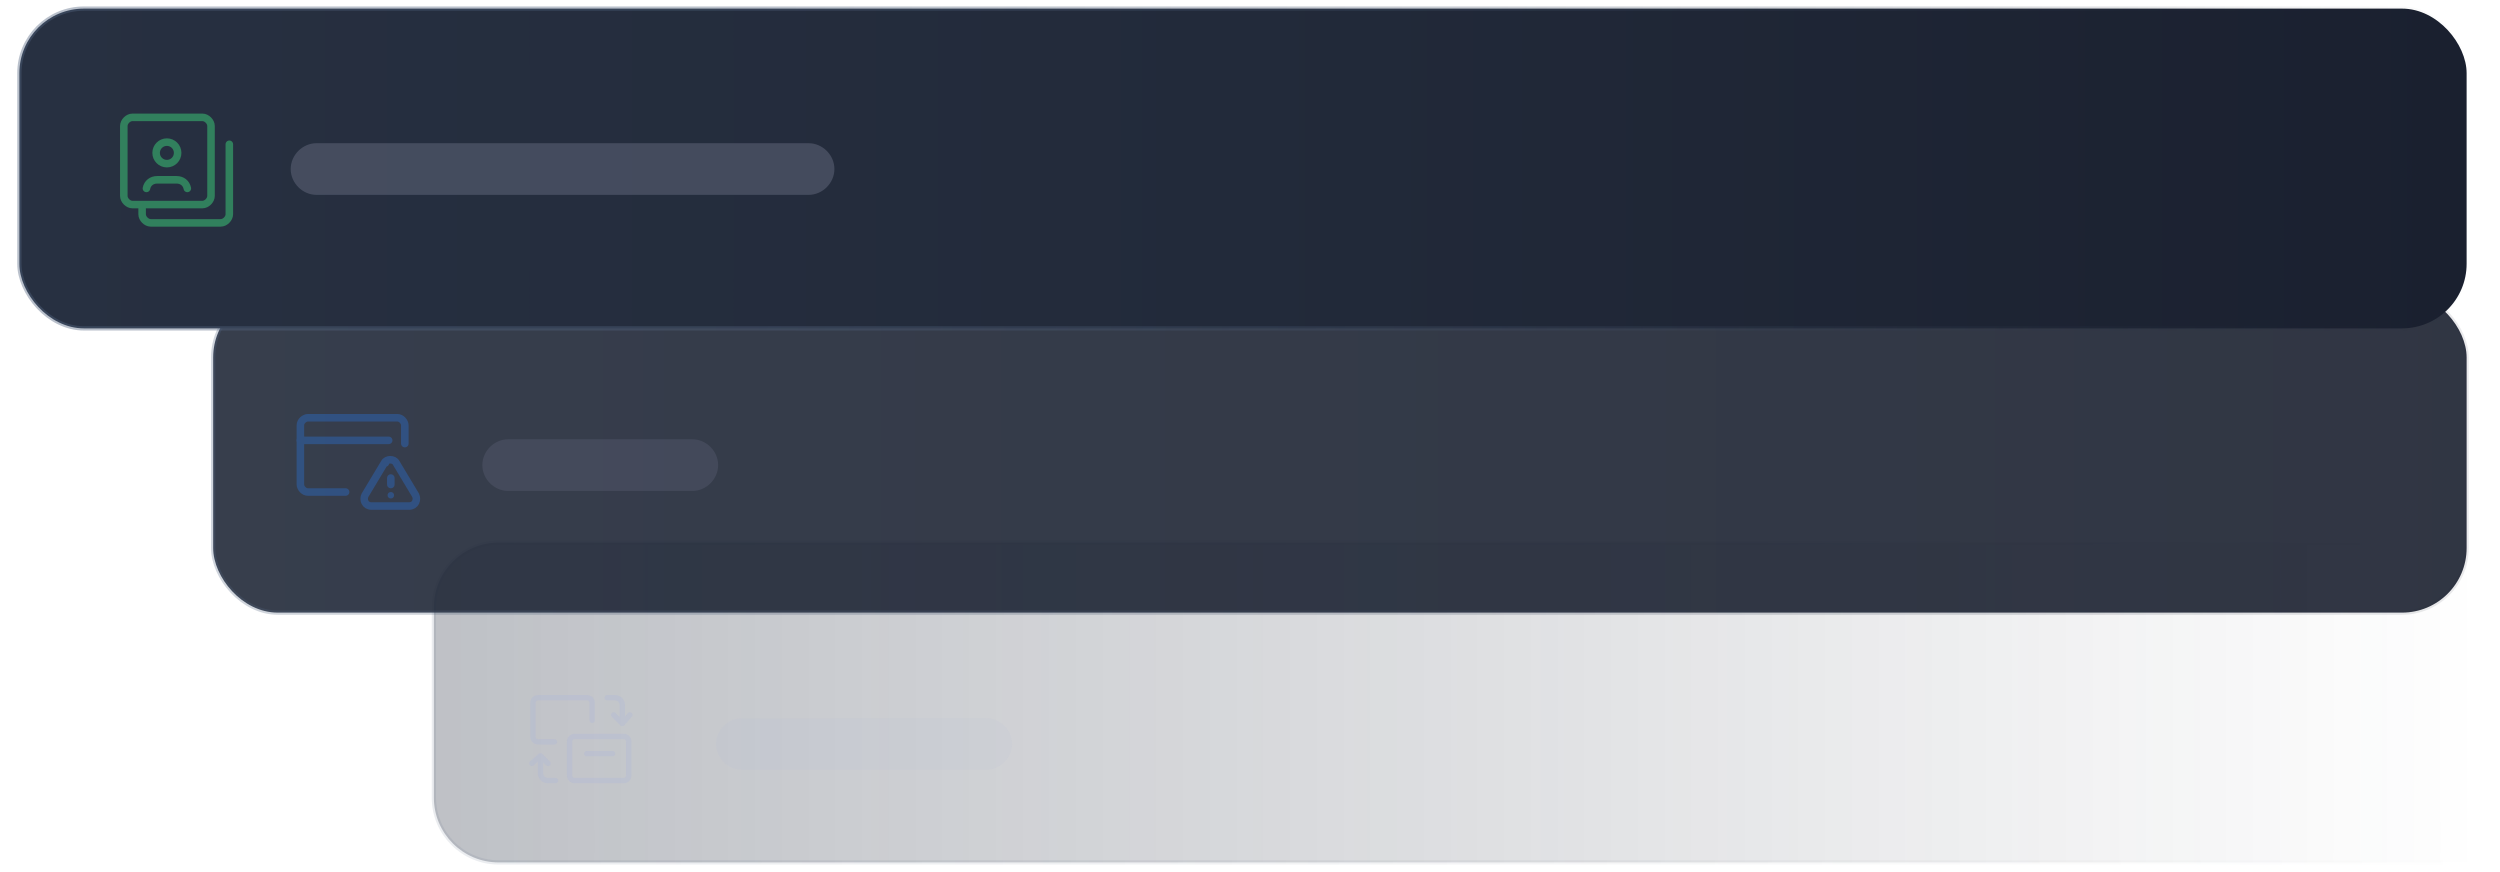 <?xml version="1.0" encoding="UTF-8"?>
<svg xmlns="http://www.w3.org/2000/svg" xmlns:xlink="http://www.w3.org/1999/xlink" version="1.1" viewBox="0 0 232.2 81">
  <defs>
    <style>
      .cls-1, .cls-2, .cls-3, .cls-4 {
        fill: none;
      }

      .cls-5 {
        opacity: .7;
      }

      .cls-5, .cls-6, .cls-7, .cls-8, .cls-9, .cls-10 {
        isolation: isolate;
      }

      .cls-11 {
        fill: #2680ff;
      }

      .cls-6 {
        fill: url(#_未命名的渐变);
        stroke: url(#_未命名的渐变_2);
      }

      .cls-6, .cls-7, .cls-12 {
        stroke-miterlimit: 10;
        stroke-width: .4px;
      }

      .cls-6, .cls-13, .cls-9 {
        opacity: .3;
      }

      .cls-7 {
        fill: url(#_未命名的渐变_3);
        opacity: .9;
        stroke: url(#_未命名的渐变_4);
      }

      .cls-2 {
        stroke: #36a269;
        stroke-width: .7px;
      }

      .cls-2, .cls-3, .cls-4 {
        stroke-linecap: round;
        stroke-linejoin: round;
      }

      .cls-8 {
        fill: #acb4d9;
        opacity: .1;
      }

      .cls-3 {
        stroke: #2680ff;
        stroke-width: .7px;
      }

      .cls-4 {
        stroke: #acb4d9;
        stroke-width: .5px;
      }

      .cls-14 {
        opacity: .3;
      }

      .cls-9, .cls-10 {
        fill: #656a7f;
      }

      .cls-10 {
        opacity: .5;
      }

      .cls-12 {
        fill: url(#_未命名的渐变_5);
        stroke: url(#_未命名的渐变_6);
      }
    </style>
    <linearGradient id="_未命名的渐变" data-name="未命名的渐变" x1="40.3" y1="1063.3" x2="230.4" y2="1063.3" gradientTransform="translate(0 -998)" gradientUnits="userSpaceOnUse">
      <stop offset="0" stop-color="#273041"/>
      <stop offset=".6" stop-color="#202737" stop-opacity=".4"/>
      <stop offset="1" stop-color="#1c2232" stop-opacity="0"/>
    </linearGradient>
    <linearGradient id="_未命名的渐变_2" data-name="未命名的渐变 2" x1="40.1" y1="1063.3" x2="230.6" y2="1063.3" gradientTransform="translate(0 -998)" gradientUnits="userSpaceOnUse">
      <stop offset="0" stop-color="#536580" stop-opacity=".4"/>
      <stop offset=".3" stop-color="#485871" stop-opacity=".3"/>
      <stop offset=".7" stop-color="#2d374b" stop-opacity=".1"/>
      <stop offset="1" stop-color="#1c2232" stop-opacity="0"/>
    </linearGradient>
    <linearGradient id="_未命名的渐变_3" data-name="未命名的渐变 3" x1="19.8" y1="1040.1" x2="229.2" y2="1040.1" gradientTransform="translate(0 -998)" gradientUnits="userSpaceOnUse">
      <stop offset="0" stop-color="#212939"/>
      <stop offset="1" stop-color="#1a202f"/>
    </linearGradient>
    <linearGradient id="_未命名的渐变_4" data-name="未命名的渐变 4" x1="19.6" y1="1040.1" x2="229.4" y2="1040.1" gradientTransform="translate(0 -998)" gradientUnits="userSpaceOnUse">
      <stop offset="0" stop-color="#536580" stop-opacity=".3"/>
      <stop offset=".3" stop-color="#485871" stop-opacity=".3"/>
      <stop offset=".8" stop-color="#2c3649" stop-opacity=".2"/>
      <stop offset="1" stop-color="#1c2232" stop-opacity=".1"/>
    </linearGradient>
    <linearGradient id="_未命名的渐变_5" data-name="未命名的渐变 5" x1="1.8" y1="1013.7" x2="229.2" y2="1013.7" gradientTransform="translate(0 -998)" gradientUnits="userSpaceOnUse">
      <stop offset="0" stop-color="#273041"/>
      <stop offset=".5" stop-color="#222a3a"/>
      <stop offset="1" stop-color="#1a202f"/>
    </linearGradient>
    <linearGradient id="_未命名的渐变_6" data-name="未命名的渐变 6" x1="1.6" y1="1013.7" x2="229.4" y2="1013.7" gradientTransform="translate(0 -998)" gradientUnits="userSpaceOnUse">
      <stop offset="0" stop-color="#536580" stop-opacity=".4"/>
      <stop offset=".3" stop-color="#4f607b" stop-opacity=".4"/>
      <stop offset=".6" stop-color="#44536b" stop-opacity=".3"/>
      <stop offset=".8" stop-color="#323d51" stop-opacity=".2"/>
      <stop offset="1" stop-color="#1c2232" stop-opacity="0"/>
    </linearGradient>
  </defs>
  <!-- Generator: Adobe Illustrator 28.6.0, SVG Export Plug-In . SVG Version: 1.2.0 Build 709)  -->
  <g>
    <g id="_图层_1" data-name="图层_1">
      <g id="_图层_1-2" data-name="_图层_1">
        <path class="cls-6" d="M46.3,50.4h184v29.7H46.3c-3.3,0-6-2.7-6-6v-17.7c0-3.3,2.7-6,6-6Z"/>
        <rect class="cls-7" x="19.8" y="27.2" width="209.3" height="29.7" rx="6" ry="6"/>
        <rect class="cls-12" x="1.8" y=".8" width="227.3" height="29.7" rx="6" ry="6"/>
        <g class="cls-13">
          <path class="cls-4" d="M56.9,70h-2.4"/>
          <path class="cls-4" d="M55,66.9v-1.6c0-.3-.2-.5-.5-.5h-4.5c-.3,0-.5.2-.5.5v3.1c0,.3.2.5.5.5h1.5"/>
          <path class="cls-4" d="M57.9,72.5h-4.5c-.3,0-.5-.2-.5-.5v-3.1c0-.3.2-.5.5-.5h4.5c.3,0,.5.2.5.5v3.1c0,.3-.2.5-.5.5Z"/>
          <path class="cls-4" d="M57.8,66.9v-1.4c0-.4-.3-.7-.7-.7h-.7"/>
          <polyline class="cls-4" points="58.5 66.4 57.8 67.2 57 66.4"/>
          <path class="cls-4" d="M50.2,70.4v1.4c0,.4.3.7.7.7h.7"/>
          <polyline class="cls-4" points="49.4 70.9 50.2 70.2 50.9 70.9"/>
        </g>
        <g class="cls-5">
          <path class="cls-2" d="M21.3,13.4v6.5c0,.4-.4.8-.8.8h-6.5c-.4,0-.8-.4-.8-.8v-.8"/>
          <path class="cls-2" d="M18.8,19h-6.5c-.4,0-.8-.4-.8-.8v-6.5c0-.4.4-.8.8-.8h6.5c.4,0,.8.4.8.8v6.5c0,.4-.4.8-.8.8Z"/>
          <circle class="cls-2" cx="15.5" cy="14.2" r="1"/>
          <path class="cls-2" d="M17.4,17.5c-.1-.5-.5-.8-1-.8h-1.8c-.5,0-.9.3-1,.8"/>
        </g>
        <g class="cls-14">
          <g>
            <path class="cls-3" d="M35.7,43l-1.8,3c-.2.4,0,1,.6,1h3.5c.6,0,.8-.6.6-1l-1.8-3c-.2-.4-.9-.4-1.1,0h.1Z"/>
            <line class="cls-3" x1="36.3" y1="44.4" x2="36.3" y2="45"/>
            <circle class="cls-11" cx="36.3" cy="46" r=".3"/>
          </g>
          <g>
            <path class="cls-3" d="M37.6,41.2v-1.7c0-.3-.3-.7-.7-.7h-8.3c-.3,0-.7.3-.7.7v5.5c0,.3.3.7.7.7h3.5"/>
            <line class="cls-3" x1="27.9" y1="40.9" x2="36.1" y2="40.9"/>
          </g>
        </g>
        <path class="cls-10" d="M29.4,13.3h45.7c1.3,0,2.4,1.1,2.4,2.4h0c0,1.3-1.1,2.4-2.4,2.4H29.4c-1.3,0-2.4-1.1-2.4-2.4h0c0-1.3,1.1-2.4,2.4-2.4Z"/>
        <path class="cls-9" d="M47.2,40.8h17.1c1.3,0,2.4,1.1,2.4,2.4h0c0,1.3-1.1,2.4-2.4,2.4h-17.1c-1.3,0-2.4-1.1-2.4-2.4h0c0-1.3,1.1-2.4,2.4-2.4Z"/>
        <path class="cls-8" d="M68.9,66.7h22.7c1.3,0,2.4,1.1,2.4,2.4h0c0,1.3-1.1,2.4-2.4,2.4h-22.7c-1.3,0-2.4-1.1-2.4-2.4h0c0-1.3,1.1-2.4,2.4-2.4Z"/>
        <path class="cls-1" d="M103.2,41.7l-.6-.3c-.2,0-.2-.3-.2-.4v-2.2l.8.5v2.5h0ZM104.2,39.8l-.8-.5v2.3s0,.3.2.3l.6.4s0-2.5,0-2.5ZM107.5,37.9l-.6.4v2.8c0,.2,0,.4-.3.5l-1.9,1.1h-.6l-1.9-1.1c-.2,0-.3-.3-.3-.5v-2.2c0-.2,0-.4.3-.5l1.9-1.1,1.1-.6-.5-.3h-.7l-2.6,1.5c-.2,0-.3.3-.3.6v3c0,.2,0,.5.3.6l2.6,1.5h.7l2.6-1.5c.2,0,.3-.3.3-.6v-3c0-.2,0-.4-.2-.5h0ZM104.2,39.8l3.2-1.9-.6-.3h-.4l-3,1.8.8.5h0ZM106.4,37.3l-.8-.5-3.2,1.9.8.5,3.3-1.9h-.1ZM113.6,41.5h.9v-.5h-2.3c0-.2.2-.4.3-.6h-.7s-.2.4-.3.6h-1.4v.5h1c0,.2-.3.5-.5.7h0c.4,0,.8.3,1.2.4-.5.2-1.1.4-1.8.5,0,.2.3.3.4.5.8-.2,1.5-.4,2.1-.7.5.2,1,.5,1.5.8l.5-.5c-.5-.3-1-.5-1.5-.7.3-.3.5-.6.6-.9h0ZM110.7,40.2h3v.5h.6v-1.1h-1.8c0-.2-.2-.4-.3-.5h-.6c0,.3,0,.4.2.5h-1.8v1.1h.6v-.5h.1ZM111.9,41.5h1.1c0,.3-.3.5-.5.7-.3,0-.6-.2-.8-.3,0,0,.2-.3.3-.4h0ZM120,39.8h-2.4c0-.2,0-.3.2-.5l-.6-.2c0,.2,0,.5-.2.7h-1.3v.5h1.1c-.3.6-.7,1.1-1.2,1.4,0,.2.2.4.3.5.2,0,.3-.2.4-.3v1.7h.6v-2.3c.2-.3.4-.6.6-1h2.7v-.5s-.2,0-.2,0ZM118.9,43v-1.1h1v-.5h-1v-.8h-.6v.8h-1v.5h1v1.1h-1.2v.5h3v-.5h-1.2ZM123.1,42h-.6v-.4h.5v-.5h-.5v-.7h-.5v.7h-.3c0-.3.3-.6.4-.9h1.1v-.5h-.9v-.4h-.6v.4h-.7v.5h.6c0,.3-.2.6-.2.7,0,.2-.2.3-.3.4,0,.2,0,.3.2.5h.9v.5c-.4,0-.9,0-1.2.2v.6l1.2-.2v.9h.5v-1h.6v-.5h0l-.2-.3ZM124.5,40.8h-.6v.2c0,.6,0,1.6-1.1,2.3.2,0,.3.2.4.4.4-.3.7-.7.9-1.2.2.5.5.9,1,1.2,0-.2.2-.3.4-.5-.6-.3-1-.9-1.1-1.7v-.7h0ZM124.9,40.3c0,.3,0,.6-.2.8h.5c0-.2.2-.8.3-1.3h-1.5v-.6h-.6c0,.7-.3,1.4-.6,1.8.2,0,.3.2.5.3.2-.3.4-.7.5-1h1.1ZM127.9,39.3l-.6-.2c-.2.7-.7,1.4-1.1,1.8,0,.2.2.4.3.6,0,0,.2-.2.3-.3v2.4h.6v-3.3c.2-.3.4-.7.5-1h0ZM130.9,42v-.6h-1.3v-.8h1.1v-.6h-1.1v-.9h-.6v.9h-.4c0-.2.1-.4.1-.5h-.6c0,.5-.3,1.1-.6,1.5.2,0,.4.2.5.3,0-.2.2-.4.3-.6h.6v.8h-1.4v.6h1.4v1.6h.6v-1.6h1.4ZM111.5,36.3v1l-.8-1.1h-.5v1.8h.5v-1.2l.8,1.2h.5v-1.8h-.5ZM113.6,37.1h-.3c-.2,0-.3,0-.3-.2s0-.2.3-.2.6.2.7.2h0v-.3h0c-.2-.2-.4-.2-.7-.2-.5,0-.8.2-.8.5s.3.4.5.5h.3c.2.2.3.2.3.3s0,.2-.3.2-.7-.2-.8-.3h0v.4h0c.2.2.5.3.8.3.5,0,.8-.2.8-.6s-.2-.4-.5-.5h0ZM115.9,37.6h-1.1c0,.2.2.3.4.3s.4,0,.6-.2h0v.3h0c-.2,0-.4.2-.7.2-.5,0-.9-.3-.9-.7s.4-.7.8-.7.7.2.7.7,0,0,0,.2h.2ZM115.4,37.3c0-.2,0-.3-.3-.3s-.3,0-.3.3h.7,0ZM116.9,36.7c-.6,0-.9.4-.9.7s.3.7.8.7.4,0,.5-.2h0v-.3h-.5c-.2,0-.4-.2-.4-.4s.2-.4.4-.4h.4v-.2h0s-.3-.2-.5-.2h0l.2.2h0ZM118.2,36.7c-.4,0-.7.2-.7.4s.3.3.5.4h0c.2,0,.3,0,.3.2s0,0-.2,0-.4,0-.6-.2h0v.3h0c.2,0,.4.2.6.2.5,0,.7-.2.7-.5s-.2-.3-.5-.4h0c-.2,0-.3,0-.3-.2s0,0,.2,0,.4,0,.5.2h0v-.3h0s-.3-.2-.6-.2h0ZM120.9,37.5c0,.5-.4.7-.8.7s-.8-.2-.8-.7.4-.7.8-.7.8.2.8.7ZM120,37.1c-.2,0-.3.2-.3.4s0,.4.3.4.3-.2.3-.4,0-.4-.3-.4ZM121.9,36.2c-.4,0-.6.2-.6.5h-.2v.3h.2v1.1h.5v-1.1h.3v-.3h-.3c0-.1,0-.2.2-.2h.2v-.3s-.3,0-.3,0ZM123.2,37.8h-.2c-.1,0-.2,0-.2-.2v-.6h.4v-.3h-.4v-.4h-.5v.4h-.3v.3h.2v.6c0,.3.2.5.6.5h.4v-.3h0Z"/>
      </g>
    </g>
  </g>
</svg>